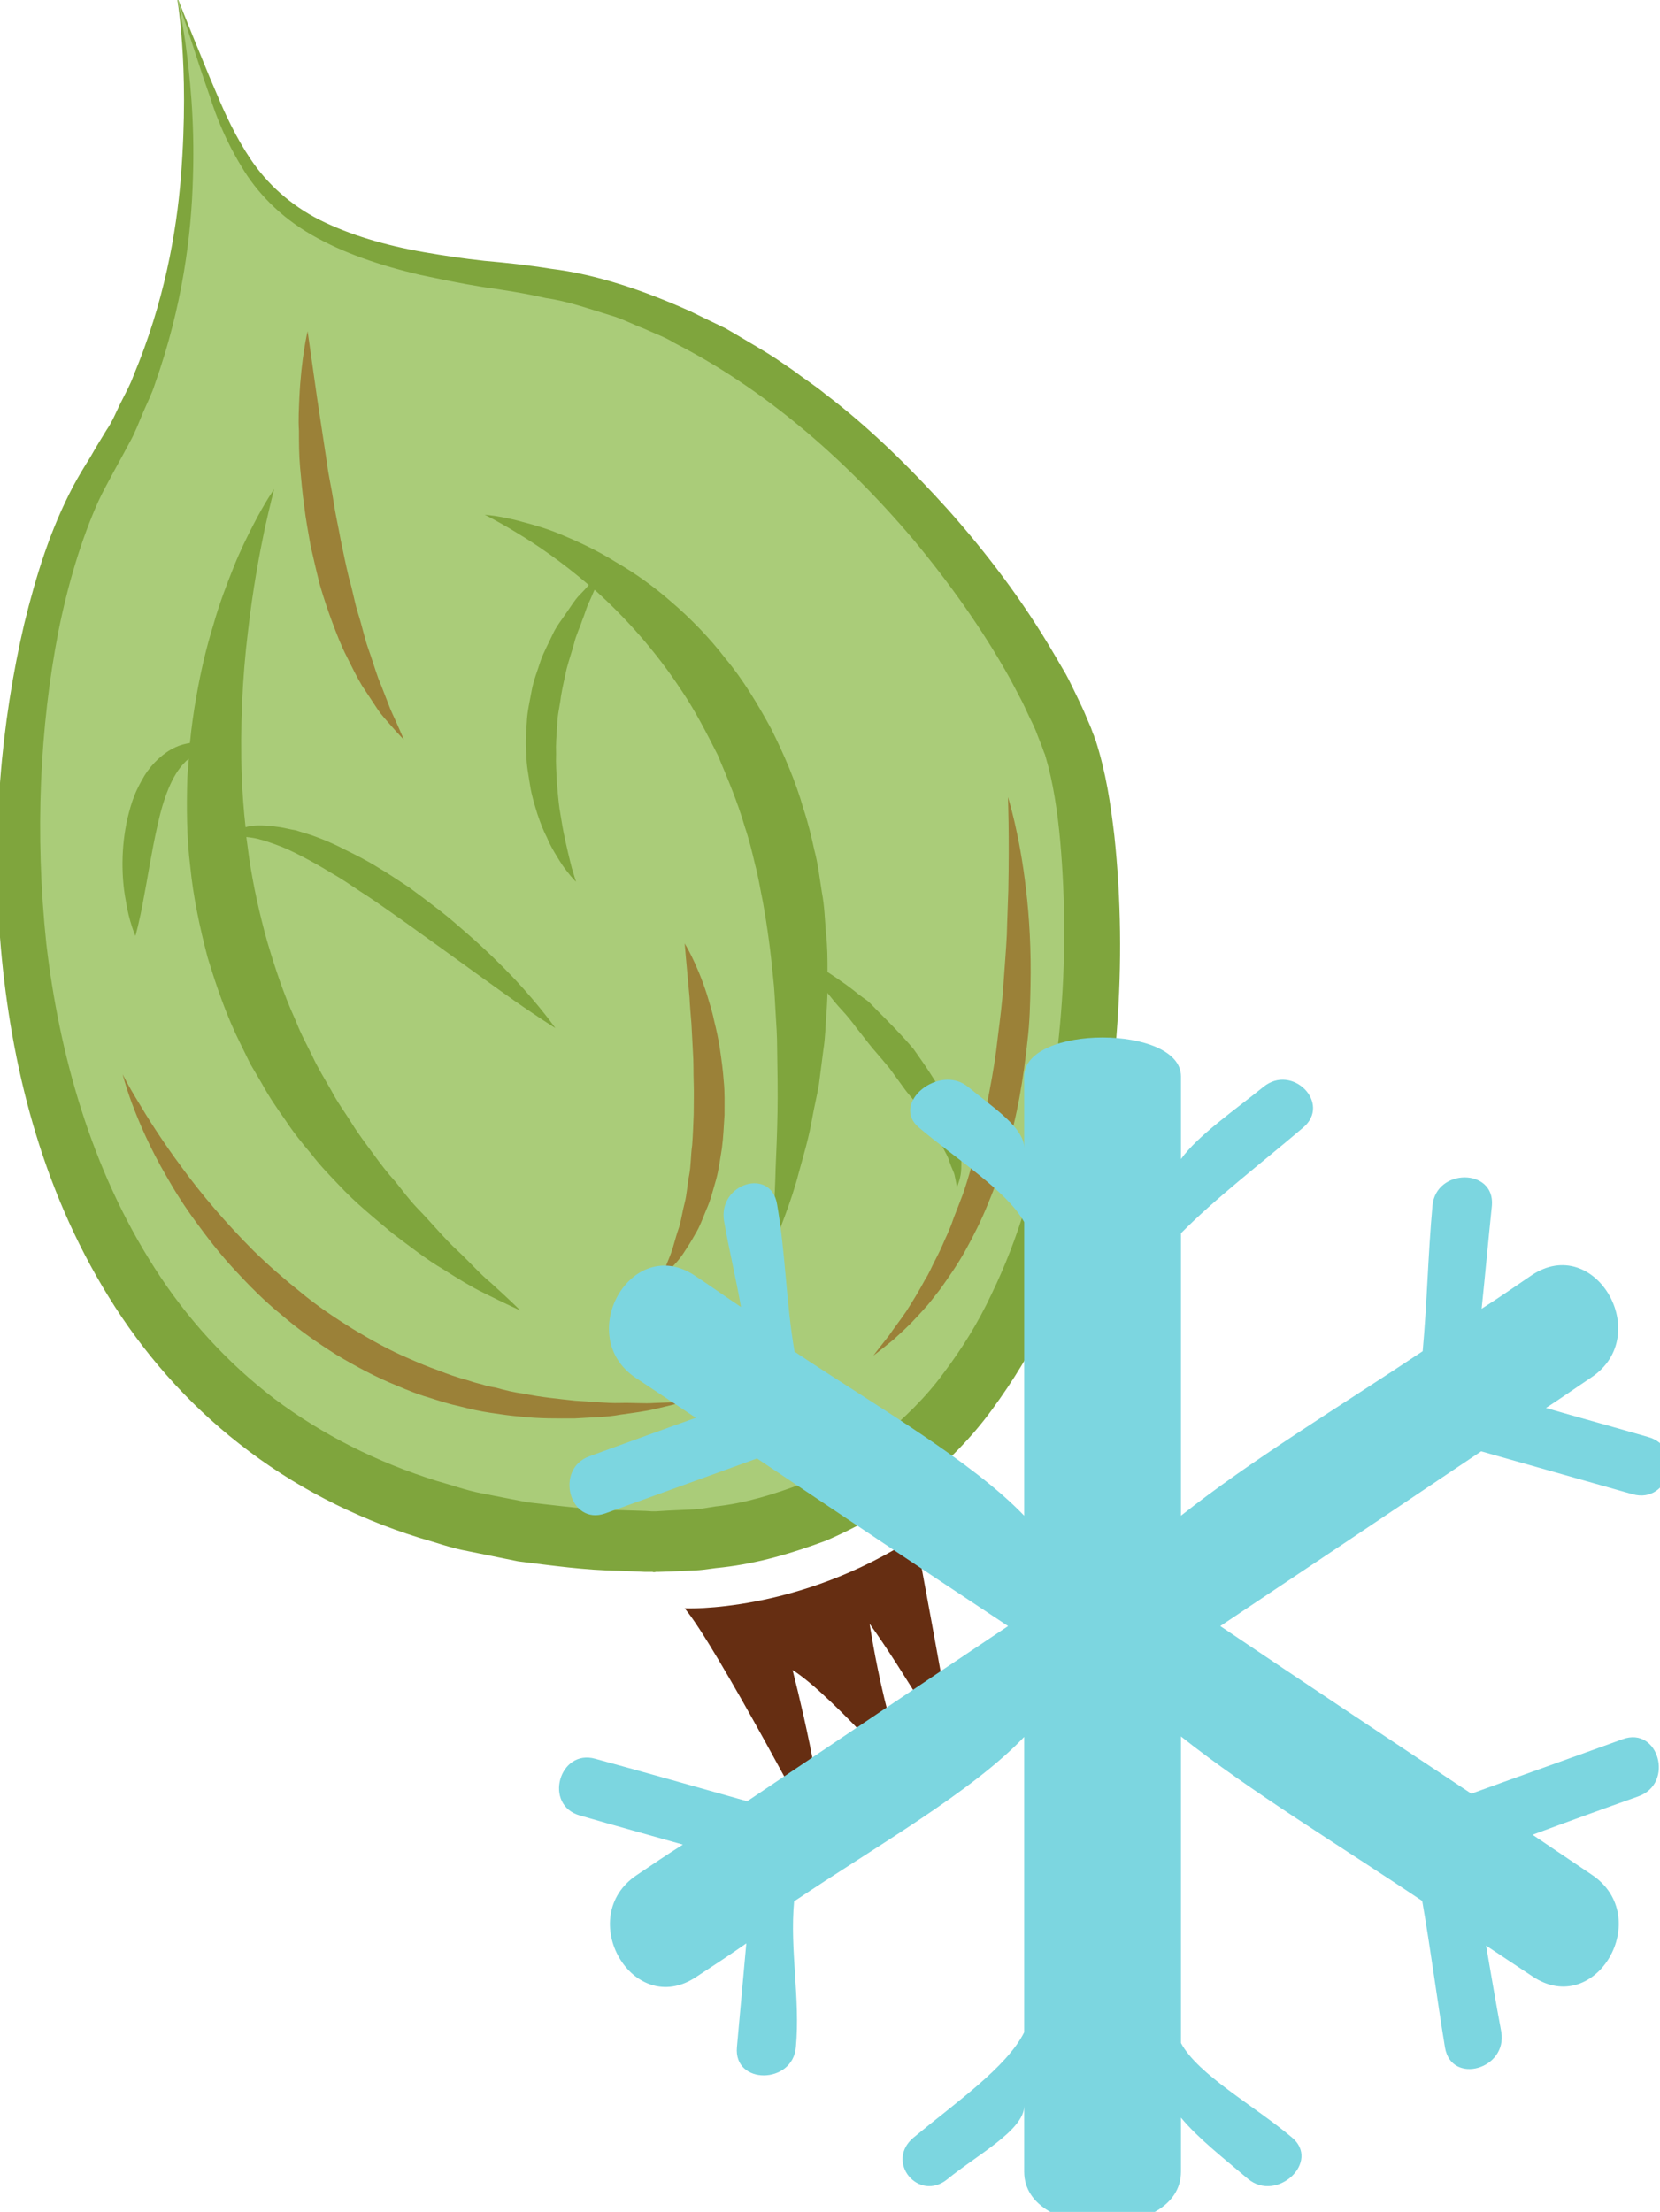 <?xml version="1.0" encoding="UTF-8" standalone="no"?>
<!-- Created with Inkscape (http://www.inkscape.org/) -->

<svg
   xmlns:dc="http://purl.org/dc/elements/1.1/"
   xmlns:cc="http://creativecommons.org/ns#"
   xmlns:rdf="http://www.w3.org/1999/02/22-rdf-syntax-ns#"
   xmlns:svg="http://www.w3.org/2000/svg"
   xmlns="http://www.w3.org/2000/svg"
   xmlns:sodipodi="http://sodipodi.sourceforge.net/DTD/sodipodi-0.dtd"
   xmlns:inkscape="http://www.inkscape.org/namespaces/inkscape"
   width="984.71mm"
   height="1311.584mm"
   viewBox="0 0 984.71 1311.584"
   version="1.1"
   id="svg8"
   sodipodi:docname="Angrešt mražený.svg"
   inkscape:version="0.92.4 (5da689c313, 2019-01-14)">
  <defs
     id="defs2">
    <style
       type="text/css"
       id="style2"><![CDATA[
    .fil0 {fill:#45AF51;fill-rule:nonzero}
    .fil3 {fill:#7CD6E0;fill-rule:nonzero}
    .fil1 {fill:#A63621;fill-rule:nonzero}
    .fil2 {fill:#ECC500;fill-rule:nonzero}
   ]]></style>
    <style
       type="text/css"
       id="style2-3"><![CDATA[
    .fil0 {fill:#5D6608;fill-rule:nonzero}
    .fil1 {fill:#750404;fill-rule:nonzero}
    .fil2 {fill:#8C2626;fill-rule:nonzero}
   ]]></style>
    <style
       type="text/css"
       id="style2-9"><![CDATA[
    .fil0 {fill:#628C2C;fill-rule:nonzero}
    .fil1 {fill:#6D3809;fill-rule:nonzero}
   ]]></style>
    <style
       type="text/css"
       id="style2-99"><![CDATA[
    .fil2 {fill:#662E12;fill-rule:nonzero}
    .fil1 {fill:#7FA53D;fill-rule:nonzero}
    .fil3 {fill:#9B8138;fill-rule:nonzero}
    .fil0 {fill:#AACC79;fill-rule:nonzero}
   ]]></style>
  </defs>
  <sodipodi:namedview
     id="base"
     pagecolor="#ffffff"
     bordercolor="#666666"
     borderopacity="1.0"
     inkscape:pageopacity="0.0"
     inkscape:pageshadow="2"
     inkscape:zoom="0.11313708"
     inkscape:cx="3838.5117"
     inkscape:cy="1957.3435"
     inkscape:document-units="mm"
     inkscape:current-layer="layer1"
     showgrid="false"
     fit-margin-top="0"
     fit-margin-left="0"
     fit-margin-right="0"
     fit-margin-bottom="0"
     inkscape:window-width="1920"
     inkscape:window-height="1051"
     inkscape:window-x="-9"
     inkscape:window-y="-9"
     inkscape:window-maximized="1" />
  <g
     inkscape:label="Vrstva 1"
     inkscape:groupmode="layer"
     id="layer1"
     transform="translate(1366.105,713.767)">
    <g
       transform="matrix(0.223,0,0,0.223,-3385.092,-3460.316)"
       id="Vrstva_x0020_1-9">
      <path
         d="m 9524,12306 c 0,0 150,696 -205,1256 -355,560 -505,2855 1474,2854 1284,-1 1229,-1761 1106,-2116 -123,-355 -710,-1161 -1461,-1243 -751,-82 -737,-287 -914,-751 z"
         style="fill:#aacc79;fill-rule:nonzero"
         id="path7"
         class="fil0"
         inkscape:connector-curvature="0" />
      <path
         d="m 9524,12306 c 0,0 16,41 47,117 16,38 34,85 58,140 23,55 51,117 93,179 42,62 103,119 182,159 80,40 175,68 278,86 52,9 105,17 161,23 57,5 114,11 176,21 123,15 248,58 371,113 31,15 61,30 93,45 30,17 59,35 90,53 15,9 30,18 45,28 l 44,30 c 29,22 59,41 87,64 116,88 224,194 327,308 103,116 199,242 282,384 l 31,53 c 10,18 19,38 29,58 9,19 19,39 26,57 l 12,28 5,14 3,7 2,7 2,4 c 28,87 40,170 50,254 18,169 20,341 7,514 -6,87 -17,174 -31,261 -17,87 -35,174 -62,260 -26,86 -57,171 -97,254 -38,83 -87,162 -142,237 -55,76 -123,143 -196,204 -75,59 -158,107 -246,145 -89,33 -179,60 -275,71 -24,2 -49,7 -71,8 l -66,3 -33,1 h -8 c 0,1 -9,1 -8,0 h -4 -17 l -68,-3 c -90,-1 -180,-14 -269,-25 -45,-9 -89,-18 -133,-27 -45,-8 -88,-24 -131,-36 -173,-54 -336,-138 -477,-249 -141,-110 -258,-245 -348,-391 -182,-294 -260,-622 -287,-928 -26,-307 1,-599 62,-861 32,-131 70,-252 130,-366 15,-28 29,-51 46,-78 14,-25 29,-49 43,-72 16,-23 26,-49 38,-73 12,-24 25,-47 34,-72 81,-194 114,-378 126,-529 12,-152 9,-273 3,-355 -6,-82 -14,-125 -14,-125 z m 0,0 c 0,0 11,43 23,124 11,82 25,203 20,358 -4,154 -28,343 -101,549 -8,26 -21,51 -32,77 -11,26 -21,53 -35,78 -14,26 -28,52 -43,79 -12,23 -28,51 -40,77 -46,102 -82,223 -107,348 -49,253 -63,536 -32,830 34,291 118,597 288,862 84,132 192,251 319,348 128,96 274,169 431,218 40,11 78,25 119,33 l 123,24 c 83,9 166,21 250,21 l 64,2 16,1 h 4 c 4,0 -2,0 0,0 h 8 l 33,-2 66,-3 c 21,-1 39,-5 59,-8 78,-8 158,-33 232,-61 73,-32 144,-71 207,-121 61,-51 120,-107 168,-173 49,-65 92,-134 127,-209 36,-74 66,-152 90,-231 95,-318 121,-657 93,-974 -7,-78 -19,-158 -39,-225 l -1,-3 c -2,-4 0,1 0,-1 l -3,-7 -5,-14 -11,-28 c -7,-20 -15,-36 -23,-52 -8,-17 -15,-33 -24,-50 l -27,-51 c -74,-133 -163,-257 -257,-370 -190,-225 -407,-407 -635,-523 -27,-17 -57,-27 -85,-40 -29,-11 -57,-26 -86,-34 -59,-18 -115,-38 -172,-46 -56,-13 -116,-22 -171,-30 -56,-9 -113,-21 -165,-32 -106,-25 -204,-58 -287,-106 -84,-48 -147,-114 -187,-182 -41,-67 -67,-132 -85,-189 -20,-56 -35,-105 -48,-144 -26,-78 -39,-120 -39,-120 z"
         style="fill:#7fa53d;fill-rule:nonzero"
         id="path9"
         class="fil1"
         inkscape:connector-curvature="0" />
      <path
         d="m 10875,16593 c 0,0 301,14 615,-191 0,0 81,437 109,601 0,0 -143,-246 -232,-369 0,0 54,369 150,478 0,0 -246,-287 -355,-355 0,0 96,369 75,464 0,0 -280,-532 -362,-628 z"
         style="fill:#662e12;fill-rule:nonzero"
         id="path11"
         class="fil2"
         inkscape:connector-curvature="0" />
      <path
         d="m 9787,14562 c 23,8 46,19 71,32 25,13 50,27 76,43 27,15 53,33 80,51 27,17 54,36 81,55 27,19 54,38 80,57 27,19 53,38 78,56 50,36 98,71 139,100 81,58 139,94 139,94 0,0 -39,-56 -108,-130 -35,-37 -77,-78 -125,-120 -24,-21 -49,-43 -75,-63 -27,-21 -54,-41 -81,-61 -29,-19 -57,-38 -86,-55 -29,-18 -59,-33 -88,-47 -28,-15 -58,-27 -86,-37 -14,-4 -29,-9 -42,-13 -14,-2 -28,-6 -41,-8 -26,-4 -51,-6 -73,-4 -7,1 -13,2 -19,4 -5,-44 -8,-87 -10,-130 -5,-140 2,-273 16,-387 13,-115 31,-210 45,-277 15,-67 25,-105 25,-105 0,0 -23,32 -55,94 -16,31 -35,69 -53,114 -18,45 -38,97 -54,154 -18,58 -33,121 -45,190 -7,39 -13,81 -17,123 -12,2 -25,5 -38,11 -31,14 -62,42 -83,76 -10,17 -20,35 -27,54 -8,19 -13,39 -18,59 -18,79 -16,159 -5,217 9,59 26,96 26,96 0,0 11,-39 21,-95 11,-56 22,-130 38,-200 15,-69 38,-133 73,-167 3,-4 7,-6 10,-9 -1,18 -3,34 -4,52 -2,76 -2,156 8,236 8,80 25,160 46,240 24,79 51,157 87,229 9,18 18,37 27,55 10,17 20,34 30,51 19,35 41,67 63,98 21,32 45,62 69,90 22,29 47,55 71,80 47,51 99,92 145,131 48,36 91,70 134,95 41,26 77,48 108,63 62,31 98,47 98,47 0,0 -28,-28 -79,-74 -26,-21 -54,-53 -88,-85 -35,-32 -68,-73 -108,-114 -20,-21 -38,-45 -57,-69 -21,-23 -40,-48 -59,-74 -19,-26 -39,-52 -57,-81 -18,-29 -39,-57 -55,-88 -17,-30 -36,-60 -51,-93 -8,-16 -16,-32 -24,-48 -8,-16 -15,-33 -22,-50 -30,-66 -53,-136 -74,-207 -20,-72 -36,-144 -47,-217 -3,-20 -5,-39 -8,-59 6,1 11,1 16,2 19,3 40,10 62,18 z"
         style="fill:#7fa53d;fill-rule:nonzero"
         id="path13"
         class="fil1"
         inkscape:connector-curvature="0" />
      <path
         d="m 11605,15350 c -4,-18 -7,-40 -16,-59 -8,-20 -17,-41 -27,-62 -9,-22 -23,-41 -36,-62 -13,-20 -28,-41 -42,-61 -31,-37 -66,-72 -98,-104 -8,-8 -16,-17 -24,-24 -9,-6 -18,-13 -26,-19 -16,-13 -32,-25 -47,-35 -12,-9 -24,-16 -34,-23 0,-34 0,-68 -4,-102 -3,-37 -4,-74 -11,-110 -6,-37 -10,-75 -20,-112 -8,-37 -17,-74 -29,-110 -21,-74 -52,-145 -86,-213 -36,-66 -75,-131 -121,-186 -44,-57 -93,-107 -143,-150 -49,-43 -100,-79 -149,-107 -48,-30 -95,-52 -138,-70 -41,-18 -80,-29 -111,-37 -31,-9 -57,-13 -74,-16 -17,-2 -26,-3 -26,-3 0,0 33,16 87,49 50,30 118,76 190,138 -7,8 -15,17 -25,27 -12,12 -22,29 -34,46 -12,18 -27,36 -37,58 -10,22 -23,45 -32,70 -8,26 -19,52 -24,80 -5,28 -12,56 -13,85 -2,28 -4,57 -1,85 0,29 6,56 10,83 4,26 12,51 19,74 8,24 16,45 26,64 8,20 18,36 27,51 9,15 17,27 25,37 15,20 25,29 25,29 0,0 -4,-13 -11,-36 -6,-23 -14,-56 -22,-95 -4,-20 -7,-41 -11,-64 -3,-22 -5,-46 -7,-70 -1,-24 -3,-49 -2,-75 -1,-25 1,-51 3,-76 0,-26 7,-51 10,-77 4,-25 10,-49 15,-73 6,-23 14,-46 20,-68 5,-22 15,-41 21,-60 8,-19 12,-37 20,-52 5,-11 9,-21 13,-30 1,0 1,1 2,1 78,70 160,160 230,267 36,53 66,112 96,171 26,62 53,125 72,191 11,32 19,65 27,99 9,33 14,67 21,100 12,67 21,134 27,199 4,33 5,65 7,97 2,31 4,62 4,93 1,61 2,119 1,172 -1,54 -3,103 -5,147 -1,44 -3,83 -5,115 -4,63 -5,101 -5,101 0,0 15,-34 37,-95 11,-30 24,-67 35,-110 12,-44 27,-93 36,-147 5,-28 12,-56 17,-85 4,-30 8,-61 12,-93 5,-31 6,-65 8,-98 2,-18 2,-36 3,-54 0,1 1,1 1,2 11,14 23,29 37,44 14,15 27,31 40,49 14,17 27,35 42,53 15,17 30,35 45,53 13,18 27,37 40,55 13,18 30,34 40,53 11,18 23,35 34,52 12,16 18,32 26,47 8,16 17,30 20,43 4,13 11,25 13,34 2,10 4,18 5,24 1,6 1,9 1,9 0,0 1,-3 3,-8 2,-6 5,-14 7,-25 2,-11 2,-24 2,-40 1,-16 -2,-33 -6,-51 z"
         style="fill:#7fa53d;fill-rule:nonzero"
         id="path15"
         class="fil1"
         inkscape:connector-curvature="0" />
      <path
         d="m 9380,15173 c 0,0 13,27 40,71 26,44 65,106 117,176 51,70 116,147 192,223 39,38 80,74 124,109 43,36 91,68 139,98 48,29 98,57 150,79 25,11 51,22 77,31 25,10 51,19 77,26 12,4 25,8 38,11 12,4 25,7 38,9 25,7 49,13 74,16 48,10 94,14 138,19 43,2 83,7 118,6 35,-1 67,2 92,0 52,-2 81,-3 81,-3 0,0 -28,7 -79,19 -25,6 -56,10 -92,15 -36,7 -77,7 -122,10 -45,0 -93,1 -145,-5 -26,-2 -52,-6 -79,-10 -27,-4 -54,-10 -81,-17 -28,-6 -56,-15 -84,-24 -28,-8 -55,-19 -83,-31 -55,-22 -109,-51 -161,-82 -51,-32 -101,-67 -146,-106 -46,-37 -87,-79 -125,-120 -39,-42 -72,-85 -102,-126 -31,-42 -57,-83 -79,-122 -45,-77 -74,-146 -92,-194 -18,-49 -25,-78 -25,-78 z"
         style="fill:#9b8138;fill-rule:nonzero"
         id="path17"
         class="fil3"
         inkscape:connector-curvature="0" />
      <path
         d="m 11735,14436 c 0,0 31,96 48,245 9,75 14,163 12,257 -1,47 -2,96 -8,145 -5,49 -12,99 -21,149 -9,50 -21,99 -35,147 -14,48 -31,95 -49,138 -18,45 -39,86 -60,124 -21,38 -45,72 -67,103 -12,15 -23,30 -34,43 -12,13 -22,25 -33,36 -21,23 -41,40 -57,55 -34,28 -54,43 -54,43 0,0 15,-20 42,-54 12,-18 28,-38 45,-63 16,-25 34,-54 51,-86 10,-15 17,-33 26,-50 9,-17 18,-36 26,-55 9,-19 17,-38 24,-59 8,-20 16,-41 24,-62 15,-43 27,-88 40,-134 12,-46 22,-93 31,-141 9,-47 17,-95 22,-143 6,-47 12,-94 15,-140 3,-45 7,-90 9,-132 1,-42 3,-82 4,-119 3,-147 -1,-247 -1,-247 z"
         style="fill:#9b8138;fill-rule:nonzero"
         id="path19"
         class="fil3"
         inkscape:connector-curvature="0" />
      <path
         d="m 9872,13197 c 0,0 10,70 25,176 8,52 17,113 27,178 4,32 12,65 17,99 5,34 13,68 19,102 7,34 14,68 22,101 10,33 15,66 25,97 10,31 16,62 26,90 10,28 18,55 27,80 10,24 18,46 26,66 7,20 16,37 22,51 13,29 20,46 20,46 0,0 -13,-13 -34,-37 -10,-12 -24,-26 -36,-44 -12,-18 -26,-39 -41,-62 -14,-23 -27,-50 -41,-78 -14,-27 -26,-58 -38,-90 -12,-32 -23,-65 -33,-99 -9,-35 -17,-70 -25,-105 -6,-35 -13,-71 -17,-106 -5,-35 -8,-70 -11,-103 -3,-34 -3,-66 -3,-97 -2,-31 0,-60 1,-87 5,-108 22,-178 22,-178 z"
         style="fill:#9b8138;fill-rule:nonzero"
         id="path21"
         class="fil3"
         inkscape:connector-curvature="0" />
      <path
         d="m 10875,14825 c 0,0 32,51 59,135 6,21 14,44 19,69 6,24 12,50 16,78 4,27 8,56 10,85 3,29 2,59 2,89 -2,29 -3,59 -7,89 -5,29 -8,57 -16,85 -8,27 -14,53 -25,77 -10,24 -18,47 -30,66 -11,20 -22,37 -32,52 -10,15 -21,27 -30,36 -17,20 -27,30 -27,30 0,0 4,-14 13,-38 5,-12 11,-26 16,-42 5,-17 10,-36 17,-56 6,-19 9,-43 15,-65 6,-23 7,-49 12,-74 5,-26 4,-53 8,-80 2,-27 3,-55 4,-82 0,-28 1,-56 0,-84 -1,-27 0,-54 -2,-81 -1,-26 -3,-52 -4,-76 -2,-24 -4,-47 -5,-69 -8,-86 -13,-144 -13,-144 z"
         style="fill:#9b8138;fill-rule:nonzero"
         id="path23"
         class="fil3"
         inkscape:connector-curvature="0" />
    </g>
    <g
       transform="matrix(0.265,0,0,0.265,-3867.811,-3965.716)"
       id="Vrstva_x0020_1">
      <path
         inkscape:connector-curvature="0"
         d="m 12756,15519 c 113,32 226,64 339,96 83,23 117,-105 35,-128 -76,-22 -153,-43 -229,-65 34,-22 68,-46 101,-68 142,-94 9,-324 -133,-229 -37,25 -74,51 -112,75 8,-77 15,-154 23,-231 7,-84 -125,-84 -133,0 -10,109 -12,217 -22,326 -183,122 -386,245 -541,368 v -632 c 77,-78 179,-156 273,-236 65,-54 -24,-145 -89,-91 -63,51 -146,108 -184,161 v -185 c 0,-116 -351,-116 -351,0 v 160 c 0,-46 -72,-92 -125,-136 -65,-54 -176,37 -110,91 84,71 196,141 235,211 v 657 c -117,-122 -331,-245 -514,-367 -19,-109 -20,-220 -39,-329 -13,-84 -132,-48 -119,36 11,64 27,129 38,193 -36,-24 -68,-47 -103,-70 -142,-95 -273,135 -132,229 45,30 89,59 134,89 -79,28 -158,57 -238,86 -79,28 -45,156 35,128 113,-41 227,-82 340,-123 187,125 374,251 562,375 -195,130 -390,262 -584,392 -114,-32 -226,-64 -340,-95 -81,-23 -117,104 -34,127 76,22 152,43 230,65 -35,22 -69,45 -103,68 -141,94 -9,323 133,228 38,-25 75,-49 112,-75 -7,78 -14,155 -21,232 -8,85 125,84 132,0 10,-109 -14,-217 -4,-326 183,-123 398,-245 515,-368 v 661 c -39,78 -153,157 -247,235 -66,54 11,147 76,93 63,-52 171,-109 171,-163 v 147 c 0,156 351,156 351,0 v -121 c 38,46 97,92 150,137 65,54 164,-39 98,-93 -84,-71 -210,-140 -248,-211 v -686 c 155,123 357,245 540,368 19,109 33,219 51,328 14,84 140,49 126,-35 -12,-64 -23,-129 -34,-193 35,23 69,46 104,69 142,95 274,-134 132,-228 -44,-30 -88,-59 -132,-89 78,-29 158,-58 237,-86 81,-29 45,-157 -35,-128 -113,41 -226,81 -339,122 -187,-124 -375,-249 -562,-375 195,-130 389,-260 584,-391 z"
         style="fill:#7cd6e0;fill-rule:nonzero"
         id="path16"
         class="fil3" />
    </g>
  </g>
</svg>
